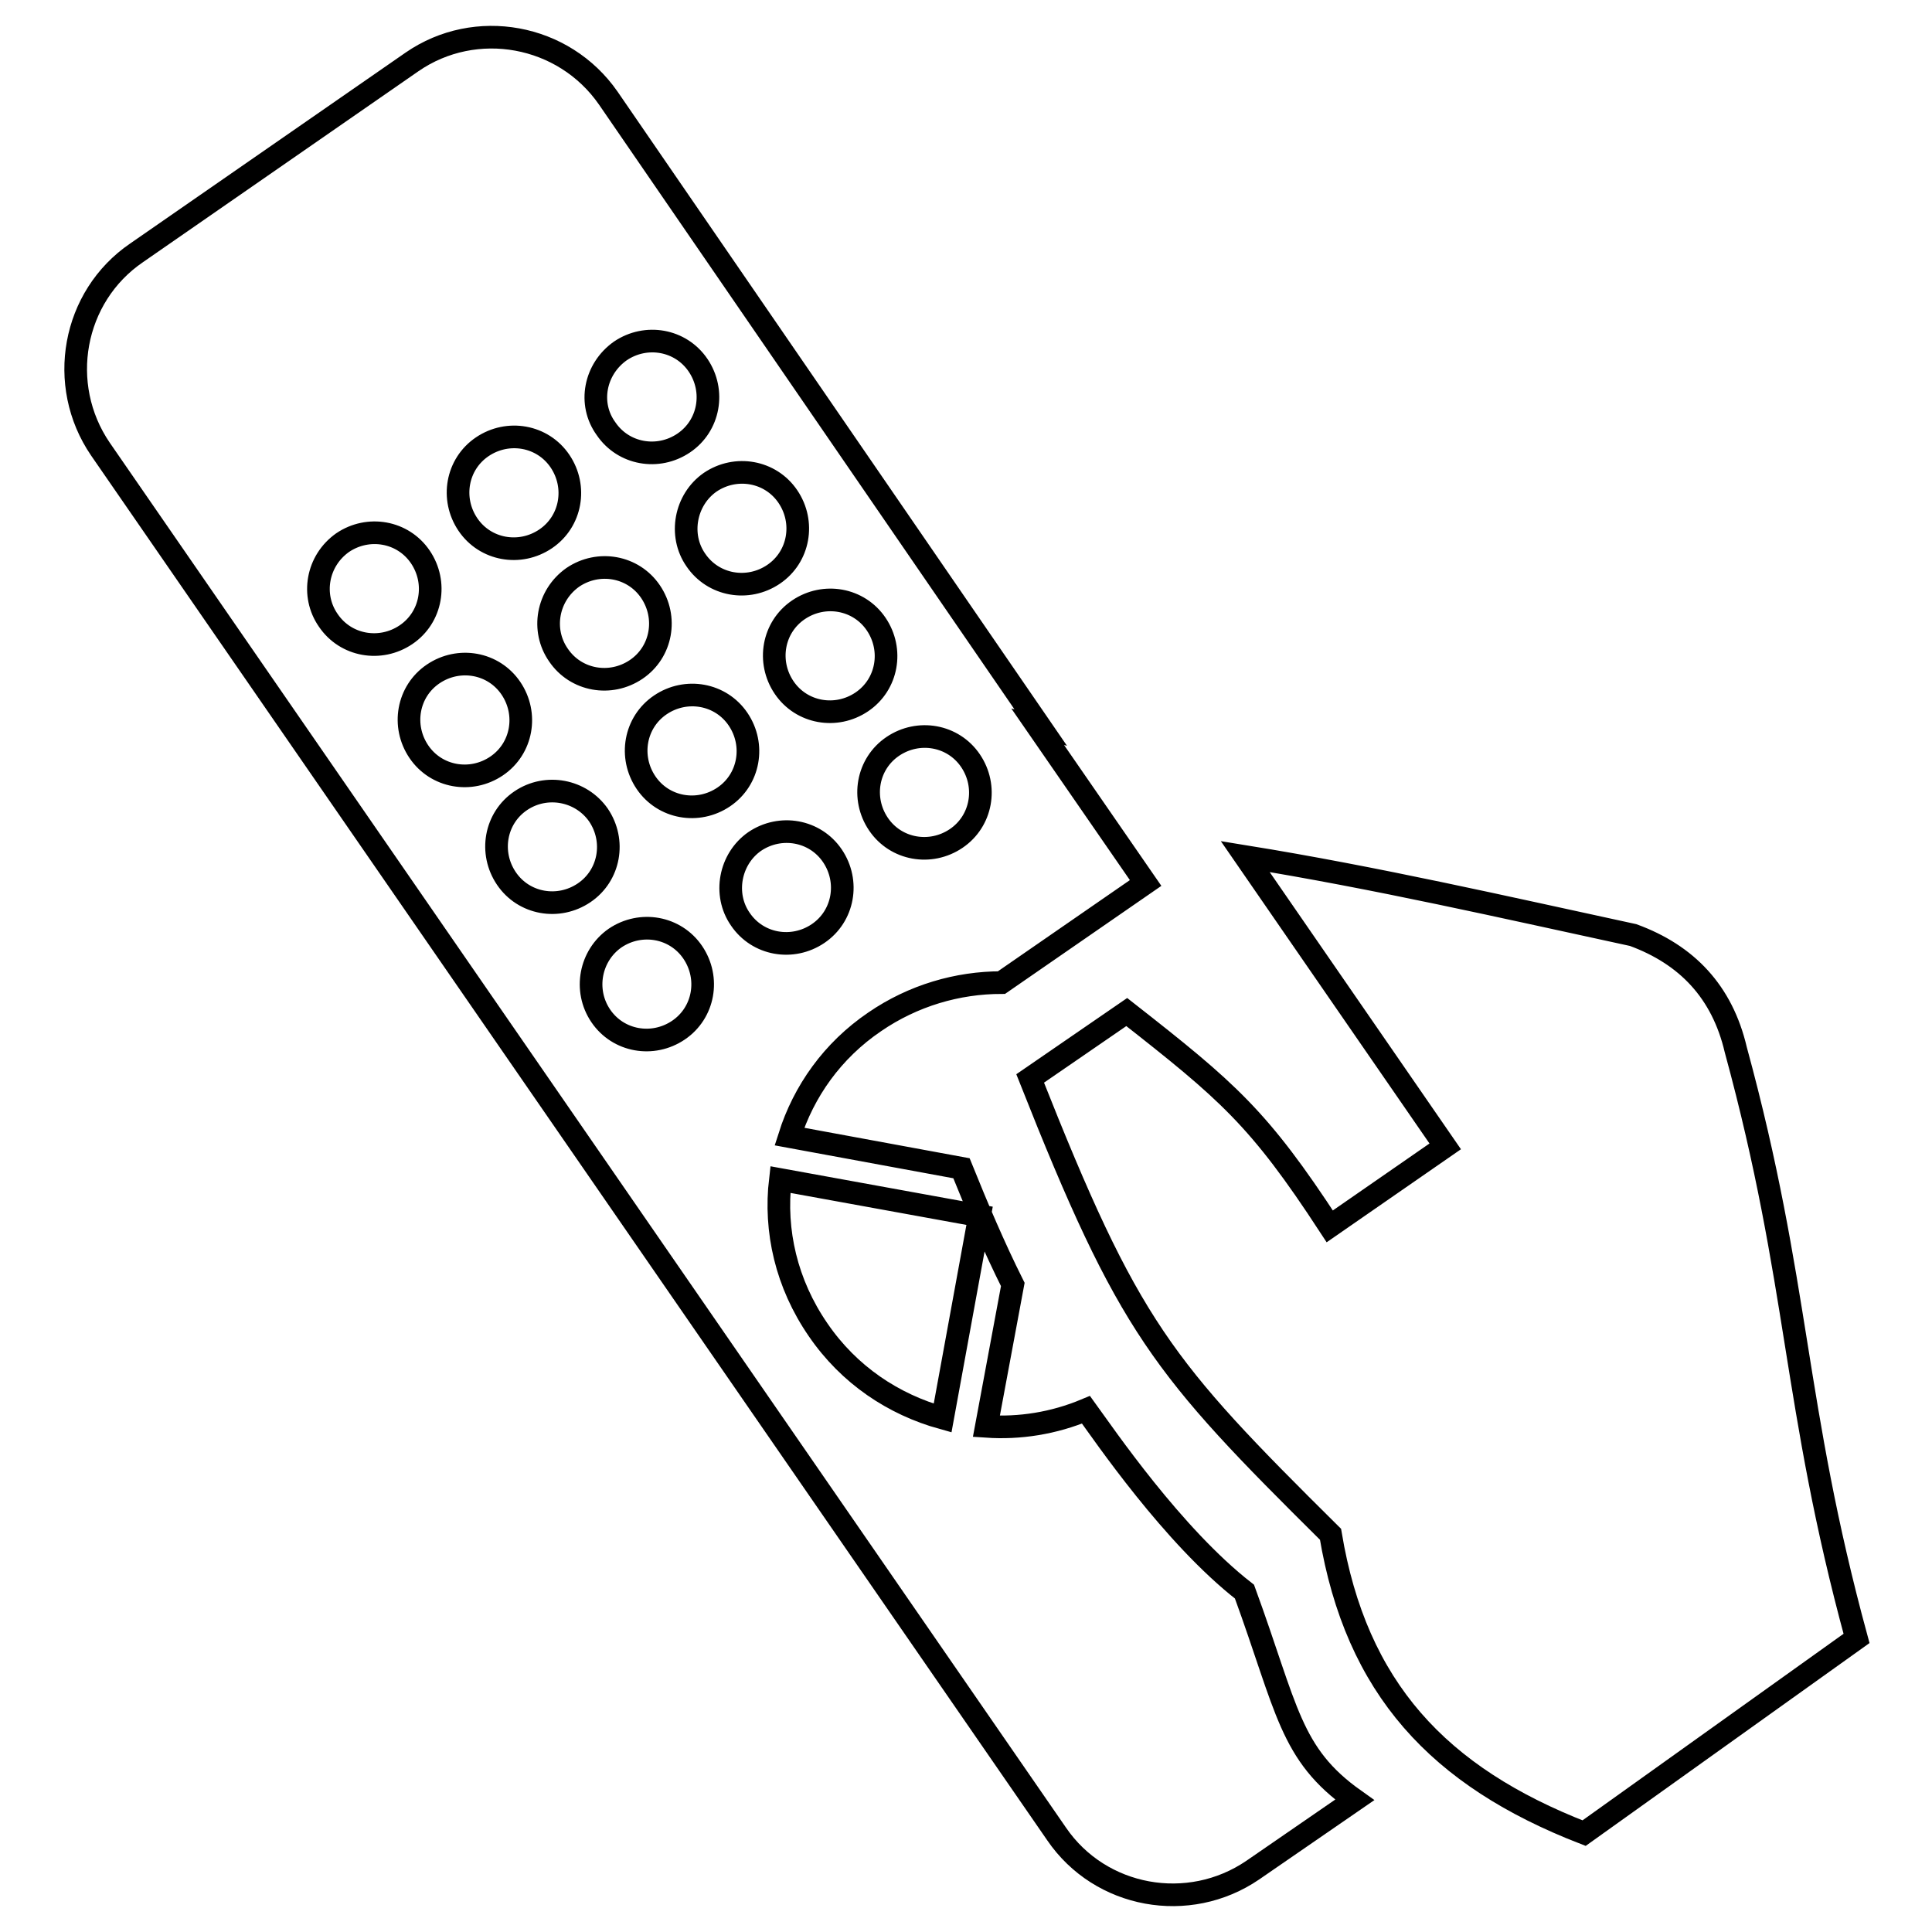 <?xml version="1.0" encoding="utf-8"?>
<!-- Svg Vector Icons : http://www.onlinewebfonts.com/icon -->
<!DOCTYPE svg PUBLIC "-//W3C//DTD SVG 1.1//EN" "http://www.w3.org/Graphics/SVG/1.1/DTD/svg11.dtd">
<svg version="1.1" xmlns="http://www.w3.org/2000/svg" xmlns:xlink="http://www.w3.org/1999/xlink" x="0px" y="0px" viewBox="0 0 256 256" enable-background="new 0 0 256 256" xml:space="preserve">
<g> <path stroke-width="3" fill-opacity="0" stroke="#000000"  d="M63.9,59.2c3.4-2.3,8-1.5,10.3,1.9c2.3,3.4,1.5,8-1.9,10.3c-3.4,2.3-8,1.5-10.3-1.9 C59.7,66.1,60.5,61.5,63.9,59.2z M82.2,46.5c3.4-2.3,8-1.5,10.3,1.9c2.3,3.4,1.5,8-1.9,10.3c-3.4,2.3-8,1.5-10.3-1.9 C77.9,53.5,78.8,48.9,82.2,46.5z M57.4,89.3c3.4-2.3,8-1.5,10.3,1.9c2.3,3.4,1.5,8-1.9,10.3c-3.4,2.3-8,1.5-10.3-1.9 C53.2,96.2,54,91.6,57.4,89.3z M75.9,76.5c3.4-2.3,8-1.5,10.3,1.9c2.3,3.4,1.5,8-1.9,10.3c-3.4,2.3-8,1.5-10.3-1.9 C71.7,83.5,72.5,78.9,75.9,76.5z M94.1,63.9c3.4-2.3,8-1.5,10.3,1.9c2.3,3.4,1.5,8-1.9,10.3c-3.4,2.3-8,1.5-10.3-1.9 C89.9,70.9,90.8,66.2,94.1,63.9z M69,106.1c-3.4,2.3-4.2,6.9-1.9,10.3c2.3,3.4,6.9,4.2,10.3,1.9c3.4-2.3,4.2-6.9,1.9-10.3 C77,104.7,72.4,103.8,69,106.1z M87.5,93.4c3.4-2.3,8-1.5,10.3,1.9c2.3,3.4,1.5,8-1.9,10.3c-3.4,2.3-8,1.5-10.3-1.9 C83.3,100.3,84.1,95.7,87.5,93.4z M105.8,80.8c3.4-2.3,8-1.5,10.3,1.9c2.3,3.4,1.5,8-1.9,10.3c-3.4,2.3-8,1.5-10.3-1.9 C101.6,87.7,102.4,83.1,105.8,80.8z M81.5,124.3c3.4-2.3,8-1.5,10.3,1.9c2.3,3.4,1.5,8-1.9,10.3c-3.4,2.3-8,1.5-10.3-1.9 C77.3,131.2,78.2,126.6,81.5,124.3L81.5,124.3z M100,111.5c3.4-2.3,8-1.5,10.3,1.9c2.3,3.4,1.5,8-1.9,10.3c-3.4,2.3-8,1.5-10.3-1.9 C95.8,118.5,96.7,113.8,100,111.5z M118.3,98.9c3.4-2.3,8-1.5,10.3,1.9c2.3,3.4,1.5,8-1.9,10.3c-3.4,2.3-8,1.5-10.3-1.9 C114.1,105.8,114.9,101.2,118.3,98.9z M124.9,187.9c-6.5-1.8-12.4-5.7-16.5-11.7c-4.2-6.1-5.8-13.1-5-19.9l26.4,4.8L124.9,187.9z  M45.4,71.9c3.4-2.3,8-1.5,10.3,1.9s1.5,8-1.9,10.3c-3.4,2.3-8,1.5-10.3-1.9C41.2,78.9,42,74.3,45.4,71.9z M18.1,33.5 c-8.5,5.8-10.6,17.5-4.8,26L140,243c5.8,8.5,17.5,10.6,26,4.8l13.5-9.3c-8.6-6.1-8.9-12-14.6-27.6c-9.5-7.4-18.6-20.8-21-24.1 c-4.3,1.8-8.8,2.5-13.2,2.2l3.5-18.8c-2.5-5-4.7-10.2-6.8-15.4l-22.8-4.2c1.9-6,5.7-11.4,11.3-15.2c5.1-3.5,11-5.2,16.8-5.2 l19.1-13.2l-14.3-20.7l0.4,0.1L80.6,13C74.7,4.5,63,2.4,54.6,8.2L18.1,33.5z M216.4,123.9c7.1,2.6,11.8,7.5,13.6,15.2 c8.5,31.2,7.5,46.8,16,78l-36.1,25.8c-19.3-7.5-30.2-19.2-33.6-39.6c-22.4-22.2-26.7-27.3-39.8-60.4l12.8-8.8 c13.4,10.5,17.5,14,26.9,28.4l15.3-10.6L165,113.5C182.3,116.3,199.3,120.2,216.4,123.9L216.4,123.9z"/></g>
</svg>